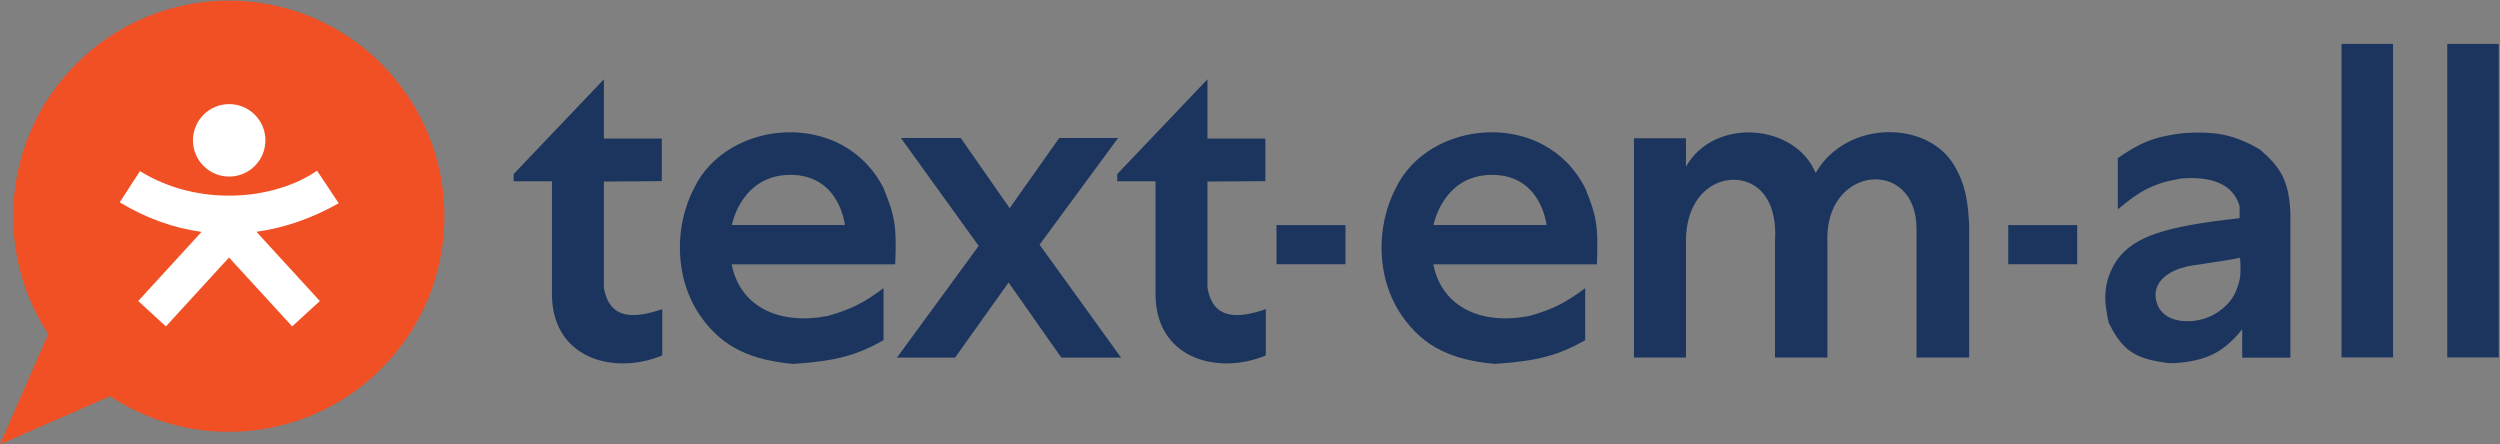 <svg xmlns="http://www.w3.org/2000/svg" fill="none" viewBox="0 0 180 32" height="32" width="180">
<rect x="0" y="0" width="180" height="32" fill="#808080" stroke="none"/>
<g clip-path="url(#clip0_5303_49680)">
<path fill="#F05023" d="M16.476 31.091C25.049 31.091 32 24.141 32 15.567C32 6.993 25.049 0.043 16.476 0.043C7.902 0.043 0.951 6.993 0.951 15.567C0.951 18.699 1.879 21.614 3.474 24.053L0 31.993L7.925 28.526C10.377 30.147 13.316 31.091 16.476 31.091Z" clip-rule="evenodd" fill-rule="evenodd"></path>
<path fill="white" d="M16.501 12.713C17.942 12.713 19.11 11.545 19.11 10.105C19.11 8.664 17.942 7.496 16.501 7.496C15.06 7.496 13.893 8.664 13.893 10.105C13.893 11.545 15.06 12.713 16.501 12.713ZM10.076 12.32C14.288 14.931 19.743 14.415 22.828 12.291L24.386 14.633C22.489 15.709 20.492 16.408 18.463 16.689L23.029 21.674L21.034 23.501L16.49 18.54L11.946 23.501L9.951 21.674L14.51 16.696C12.516 16.424 10.532 15.727 8.621 14.565L10.076 12.32Z" clip-rule="evenodd" fill-rule="evenodd"></path>
<path fill="#1B355E" d="M52.679 19.031H64.457C64.565 16.224 64.439 15.59 63.615 13.549C60.694 7.788 52.34 8.59 49.974 13.549C48.555 16.264 48.528 20.014 50.426 22.746C52.035 25.061 54.126 25.923 57.114 26.203C60.26 25.992 61.697 25.566 63.615 24.495V20.75C62.167 21.811 61.327 22.255 59.603 22.746C56.194 23.413 53.301 22.168 52.679 19.031ZM52.695 16.2H60.83C60.83 16.2 60.467 12.589 56.911 12.59C53.356 12.59 52.695 16.2 52.695 16.2Z" clip-rule="evenodd" fill-rule="evenodd"></path>
<path fill="#1B355E" d="M103.199 19.031H114.977C115.084 16.224 114.959 15.59 114.135 13.549C111.213 7.788 102.86 8.59 100.494 13.549C99.075 16.264 99.047 20.014 100.946 22.746C102.555 25.061 104.646 25.923 107.633 26.203C110.78 25.992 112.217 25.566 114.135 24.495V20.75C112.687 21.811 111.847 22.255 110.123 22.746C106.713 23.413 103.821 22.168 103.199 19.031ZM103.215 16.2H111.35C111.35 16.2 110.986 12.589 107.431 12.59C103.875 12.59 103.215 16.2 103.215 16.2Z" clip-rule="evenodd" fill-rule="evenodd"></path>
<path fill="#1B355E" d="M117.645 25.742H121.39V17.102C121.552 13.194 124.704 12.209 126.442 13.451C127.379 14.12 127.927 15.471 127.8 17.351V25.742H131.574V17.467C131.317 11.864 137.989 11.317 137.989 16.459V25.742H141.78V16.179C141.689 14.689 141.592 13.383 140.676 11.864C138.735 8.648 132.925 8.631 130.727 12.458C129.258 8.891 123.412 8.411 121.39 12.001V9.954H117.645V25.742Z"></path>
<path fill="#1B355E" d="M36.984 12.532V13.051H39.742V21.389C39.894 25.948 44.382 26.984 47.681 25.588V22.259C45.718 22.93 43.878 23.069 43.48 20.714V13.072L47.649 13.041V9.976H43.48V5.709L36.984 12.532Z"></path>
<path fill="#1B355E" d="M80.441 12.532V13.051H83.199V21.389C83.35 25.948 87.839 26.984 91.138 25.588V22.259C89.175 22.93 87.335 23.069 86.937 20.714V13.072L91.106 13.041V9.976H86.937V5.709L80.441 12.532Z"></path>
<path fill="#1B355E" d="M91.908 19.024V16.207H96.873V19.024H91.908Z"></path>
<path fill="#1B355E" d="M144.594 19.024V16.207H149.559V19.024H144.594Z"></path>
<path fill="#1B355E" d="M168.592 25.734V3.162H172.301V25.734H168.592Z"></path>
<path fill="#1B355E" d="M176.203 25.734V3.162H179.912V25.734H176.203Z"></path>
<path fill="#1B355E" d="M69.176 9.938H64.867L70.466 17.704L64.582 25.746H68.766L72.617 20.34L76.414 25.746H80.715L74.848 17.617L80.501 9.938H76.264L72.695 14.988L69.176 9.938Z"></path>
<path fill="#1B355E" d="M152.483 15.07V11.382C154.099 10.279 155.036 9.84 157.252 9.579C159.706 9.432 160.942 9.753 162.712 10.759C164.196 12.057 164.799 12.963 164.908 15.335V25.751H161.439V23.691C161.439 23.691 160.656 24.802 159.482 25.43C158.023 26.21 156.169 26.145 156.169 26.145C153.725 25.856 152.795 25.228 151.823 23.221C151.499 21.755 151.329 20.369 152.444 18.685C153.705 17.023 155.797 16.313 161.252 15.708V14.854C160.792 13.218 159.169 12.68 157.048 12.85C155.026 13.195 154.06 13.748 152.483 15.07ZM155.322 21.902C155.815 23.225 157.496 23.125 157.496 23.125C157.496 23.125 158.694 23.189 159.777 22.408C160.596 21.817 160.962 21.239 161.224 20.264C161.397 19.619 161.28 18.551 161.28 18.551C160.726 18.686 160.011 18.79 159.34 18.888C158.96 18.943 158.595 18.996 158.28 19.052C155.793 19.325 154.829 20.58 155.322 21.902Z" clip-rule="evenodd" fill-rule="evenodd"></path>
</g>
<defs>
<clipPath id="clip0_5303_49680">
<rect fill="white" height="32" width="180"></rect>
</clipPath>
</defs>
</svg>
